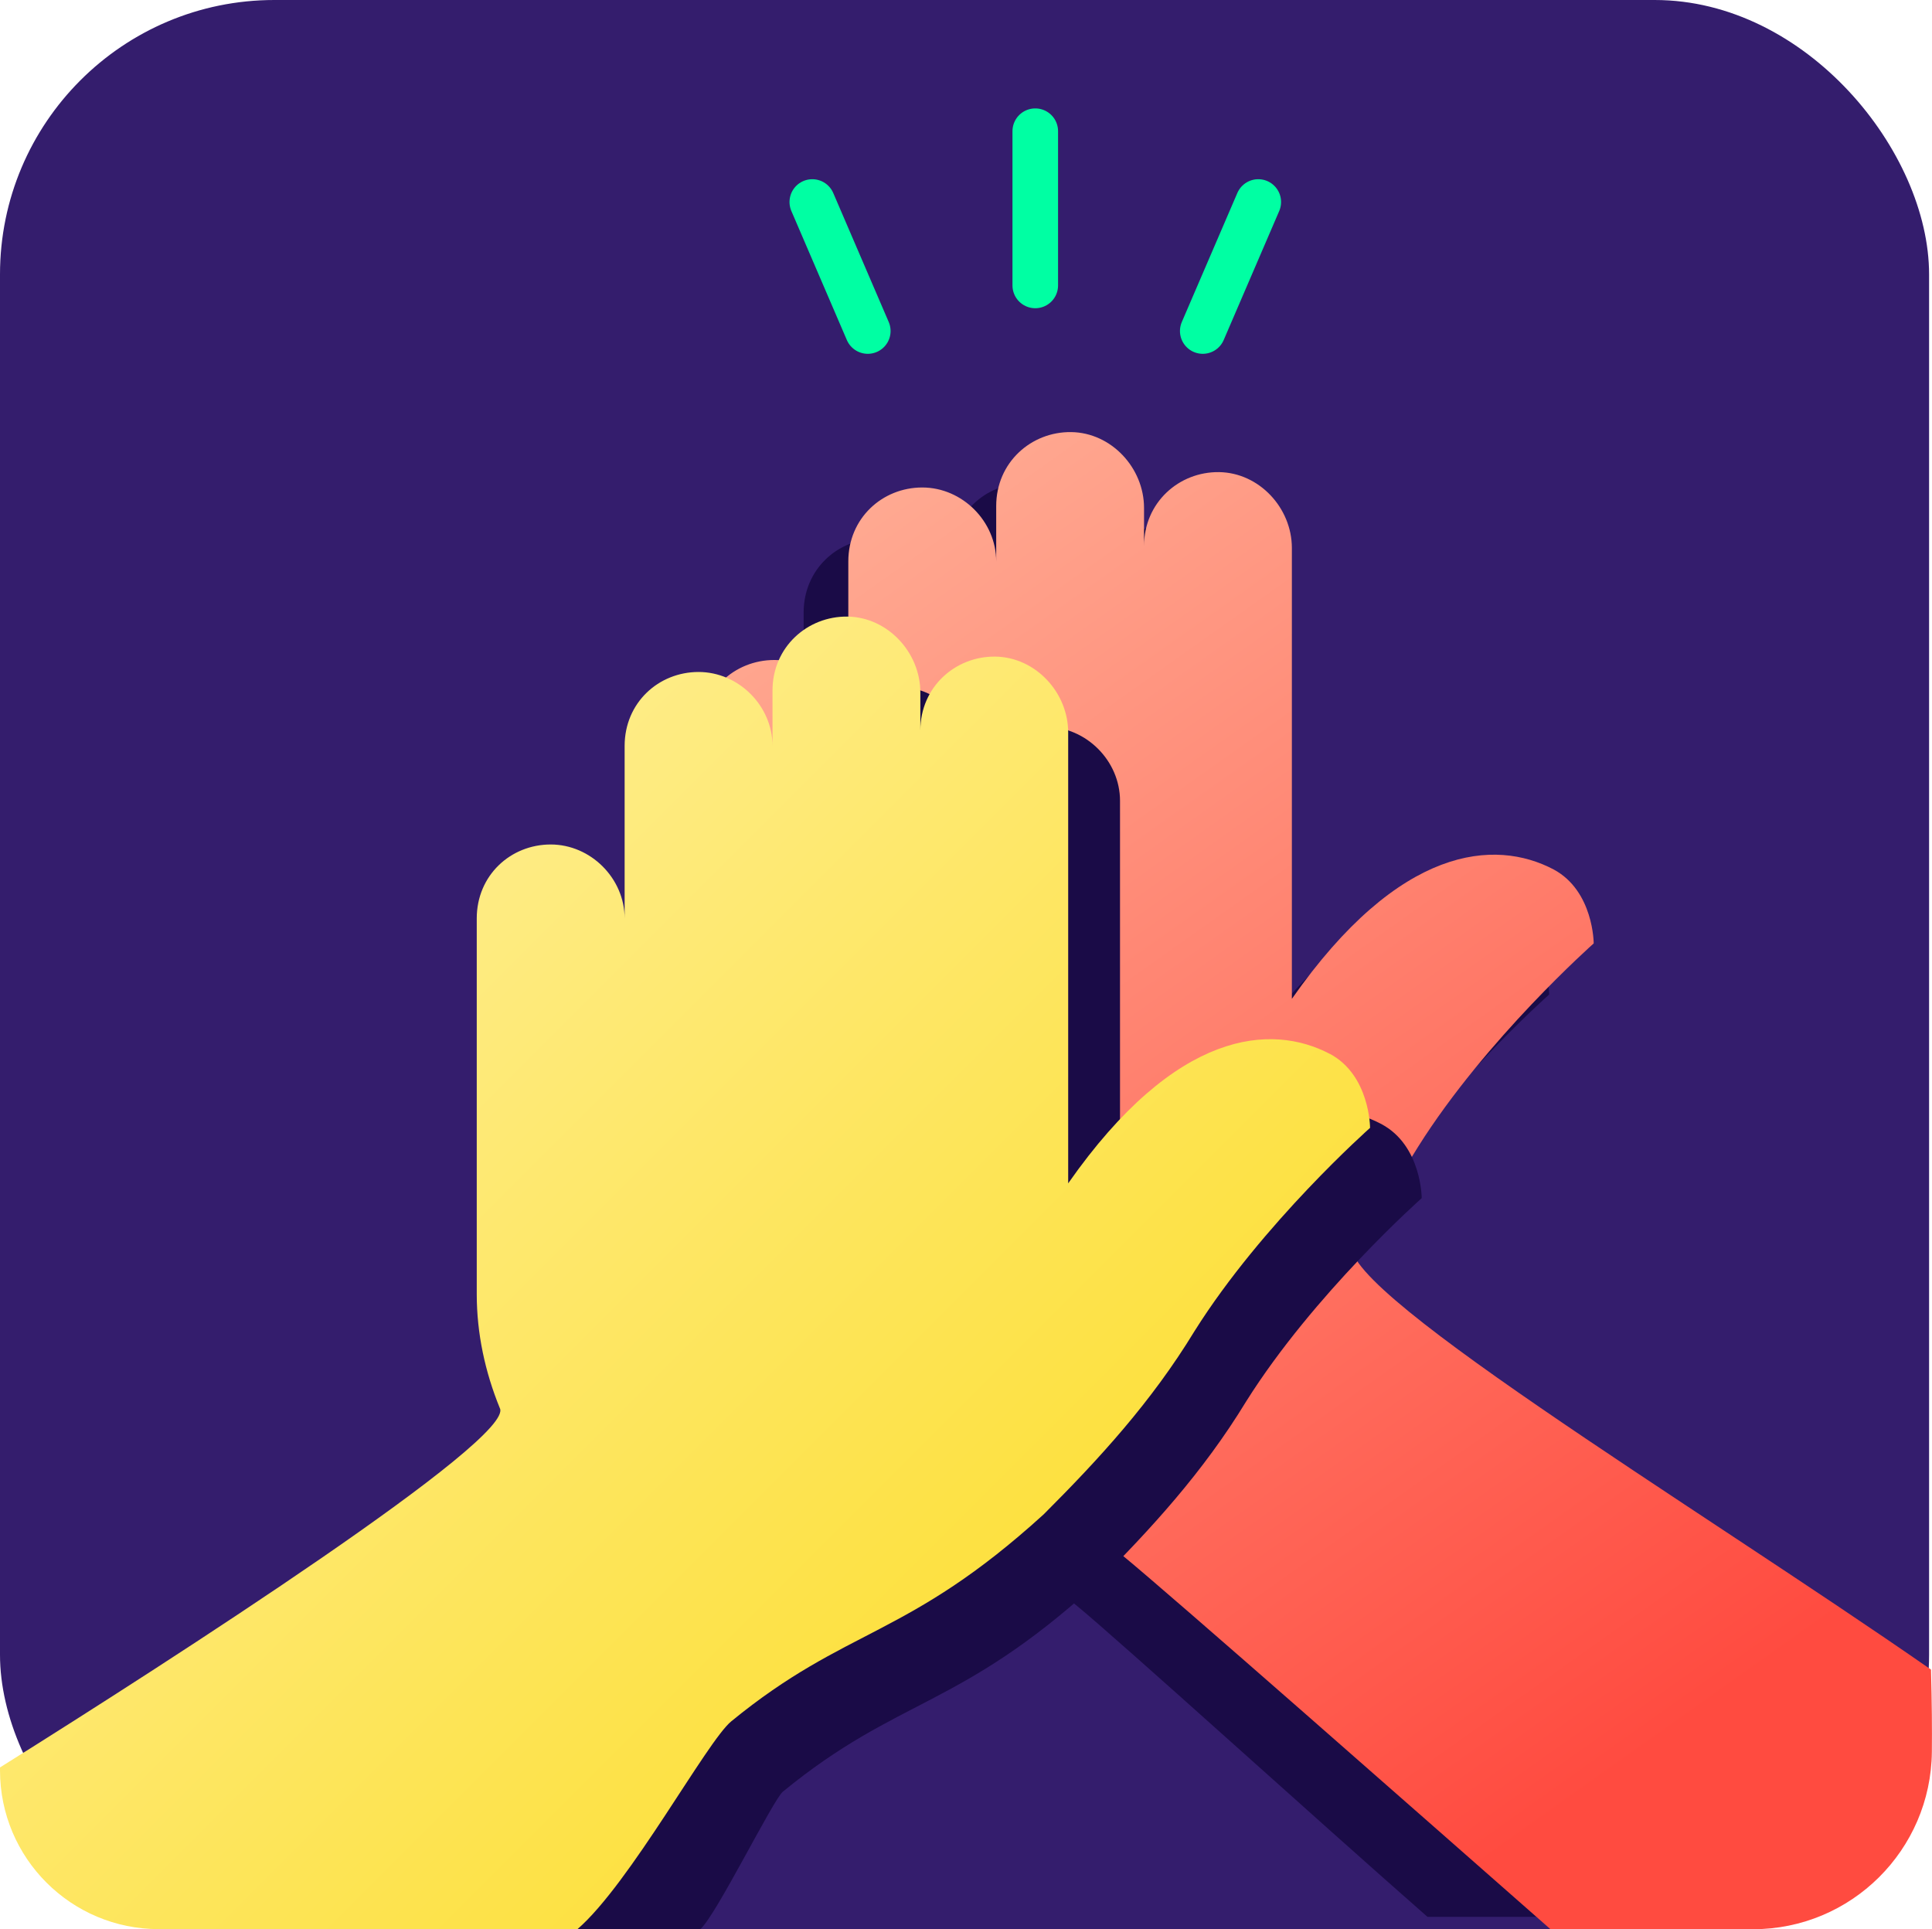 <?xml version="1.0" encoding="UTF-8"?>
<svg id="_1-traits" data-name="1-traits" xmlns="http://www.w3.org/2000/svg" xmlns:xlink="http://www.w3.org/1999/xlink" viewBox="0 0 423.81 423.17">
  <defs>
    <style>
      .cls-1 {
        fill: none;
        stroke: #00ffa3;
        stroke-linecap: round;
        stroke-linejoin: round;
        stroke-width: 10px;
      }

      .cls-2 {
        fill: #1a0b47;
      }

      .cls-2, .cls-3, .cls-4, .cls-5 {
        stroke-width: 0px;
      }

      .cls-3 {
        fill: #341d6d;
      }

      .cls-4 {
        fill: url(#Dégradé_sans_nom_49);
      }

      .cls-5 {
        fill: url(#Dégradé_sans_nom_46);
      }
    </style>
    <linearGradient id="Dégradé_sans_nom_49" data-name="Dégradé sans nom 49" x1="167.8" y1="114" x2="360.06" y2="384.97" gradientUnits="userSpaceOnUse">
      <stop offset="0" stop-color="#ffac94"/>
      <stop offset="1" stop-color="#ff4b40"/>
    </linearGradient>
    <linearGradient id="Dégradé_sans_nom_46" data-name="Dégradé sans nom 46" x1="62.92" y1="224.04" x2="209.65" y2="370.77" gradientUnits="userSpaceOnUse">
      <stop offset="0" stop-color="#feec86"/>
      <stop offset="1" stop-color="#fde03c"/>
    </linearGradient>
  </defs>
  <rect class="cls-3" width="423.17" height="423.17" rx="60.19" ry="60.19"/>
  <path class="cls-2" d="M393.26,358.92c-50.76-33.74-113.14-67.78-106.14-75.64,4.9-6.17,9.46-12.75,14.19-20.52,14.86-23.65,38.51-44.6,38.51-44.6,0,0,0-11.49-8.78-16.22-12.84-6.76-33.78-5.41-57.43,28.38v-99.33c0-8.78-7.43-16.22-16.22-16.22s-16.22,6.76-16.22,16.22v-8.78c0-8.78-7.43-16.22-16.22-16.22s-16.22,6.76-16.22,16.22v12.16c0-8.78-7.43-16.22-16.22-16.22s-16.22,6.76-16.22,16.22v37.84c0-8.78-7.43-16.22-16.22-16.22s-16.22,6.76-16.22,16.22v82.43c0,19.59,14.67,43.85,23.65,52.03,29.98,27.28,43.08,24.58,68.53,45.4,9.4,7.69,53,47.26,77.1,68.39h27.99c31.14,0,36.88-36.85,52.11-61.54Z"/>
  <path class="cls-4" d="M423.6,366.24c-52.3-36.37-134.31-85.65-126.7-94.19,4.9-6.17,9.46-12.75,14.19-20.52,14.86-23.65,38.51-44.59,38.51-44.59,0,0,0-11.49-8.78-16.22-12.84-6.76-33.78-5.41-57.43,28.38v-98.9c0-8.79-7.18-16.52-15.97-16.64s-16.46,6.67-16.46,16.21v-8.35c0-8.79-7.18-16.52-15.97-16.64s-16.46,6.67-16.46,16.21v12.16c0-8.78-7.43-16.22-16.22-16.22s-16.22,6.76-16.22,16.22v37.84c0-8.78-7.43-16.22-16.22-16.22s-16.22,6.76-16.22,16.22v82.43c0,19.59,14.67,43.85,23.65,52.03,29.98,27.28,43.08,24.58,68.53,45.4,11.04,9.03,65.52,57.04,94.29,82.33h44.42c21.54,0,39.03-17.36,39.24-38.9.05-5.06.01-10.64-.19-18.03Z"/>
  <path class="cls-2" d="M303.12,246.61c-12.84-6.76-33.78-5.41-57.43,28.38v-99.33c0-8.78-7.43-16.22-16.22-16.22s-16.22,6.76-16.22,16.22v-8.78c0-8.78-7.43-16.22-16.22-16.22s-16.22,6.76-16.22,16.22v12.16c0-8.78-7.43-16.22-16.22-16.22s-16.22,6.76-16.22,16.22v37.84c0-8.78-7.43-16.22-16.22-16.22s-16.22,6.76-16.22,16.22v82.43c0,8.59,1.82,17.05,5.06,24.98,3.54,6.54-30.05,27.01-68.14,50.85,15.62,15.4,20.77,48.02,44.43,48.02h56.35c3.39-2.88,15.95-28.4,18.12-30.17,25.45-20.82,38.55-18.12,68.53-45.4,12.16-12.16,23.62-24.64,33.08-40.18,14.86-23.65,38.51-44.59,38.51-44.59,0,0,0-11.49-8.78-16.22Z"/>
  <path class="cls-5" d="M291.75,231.19c-12.84-6.76-33.78-5.41-57.43,28.38v-98.9c0-8.79-7.18-16.52-15.97-16.64s-16.46,6.67-16.46,16.21v-8.35c0-8.79-7.18-16.52-15.97-16.64s-16.46,6.67-16.46,16.21v12.16c0-8.78-7.43-16.22-16.22-16.22s-16.22,6.76-16.22,16.22v37.84c0-8.78-7.43-16.22-16.22-16.22s-16.22,6.76-16.22,16.22v82.43c0,8.59,1.82,17.05,5.06,24.98,3.56,6.59-71.25,54.78-109.64,78.82,0,.22,0,.44,0,.65,0,19.24,15.6,34.82,34.84,34.82h91.84c11.57-10.03,28.4-41.23,33.74-45.59,25.45-20.82,38.55-18.12,68.53-45.4,12.16-12.16,23.62-24.64,33.08-40.18,14.86-23.65,38.51-44.59,38.51-44.59,0,0,0-11.49-8.78-16.22Z"/>
  <line class="cls-1" x1="227.1" y1="28.78" x2="227.1" y2="62.61"/>
  <line class="cls-1" x1="276.02" y1="44.31" x2="263.84" y2="72.61"/>
  <line class="cls-1" x1="178.19" y1="44.31" x2="190.36" y2="72.61"/>
</svg>